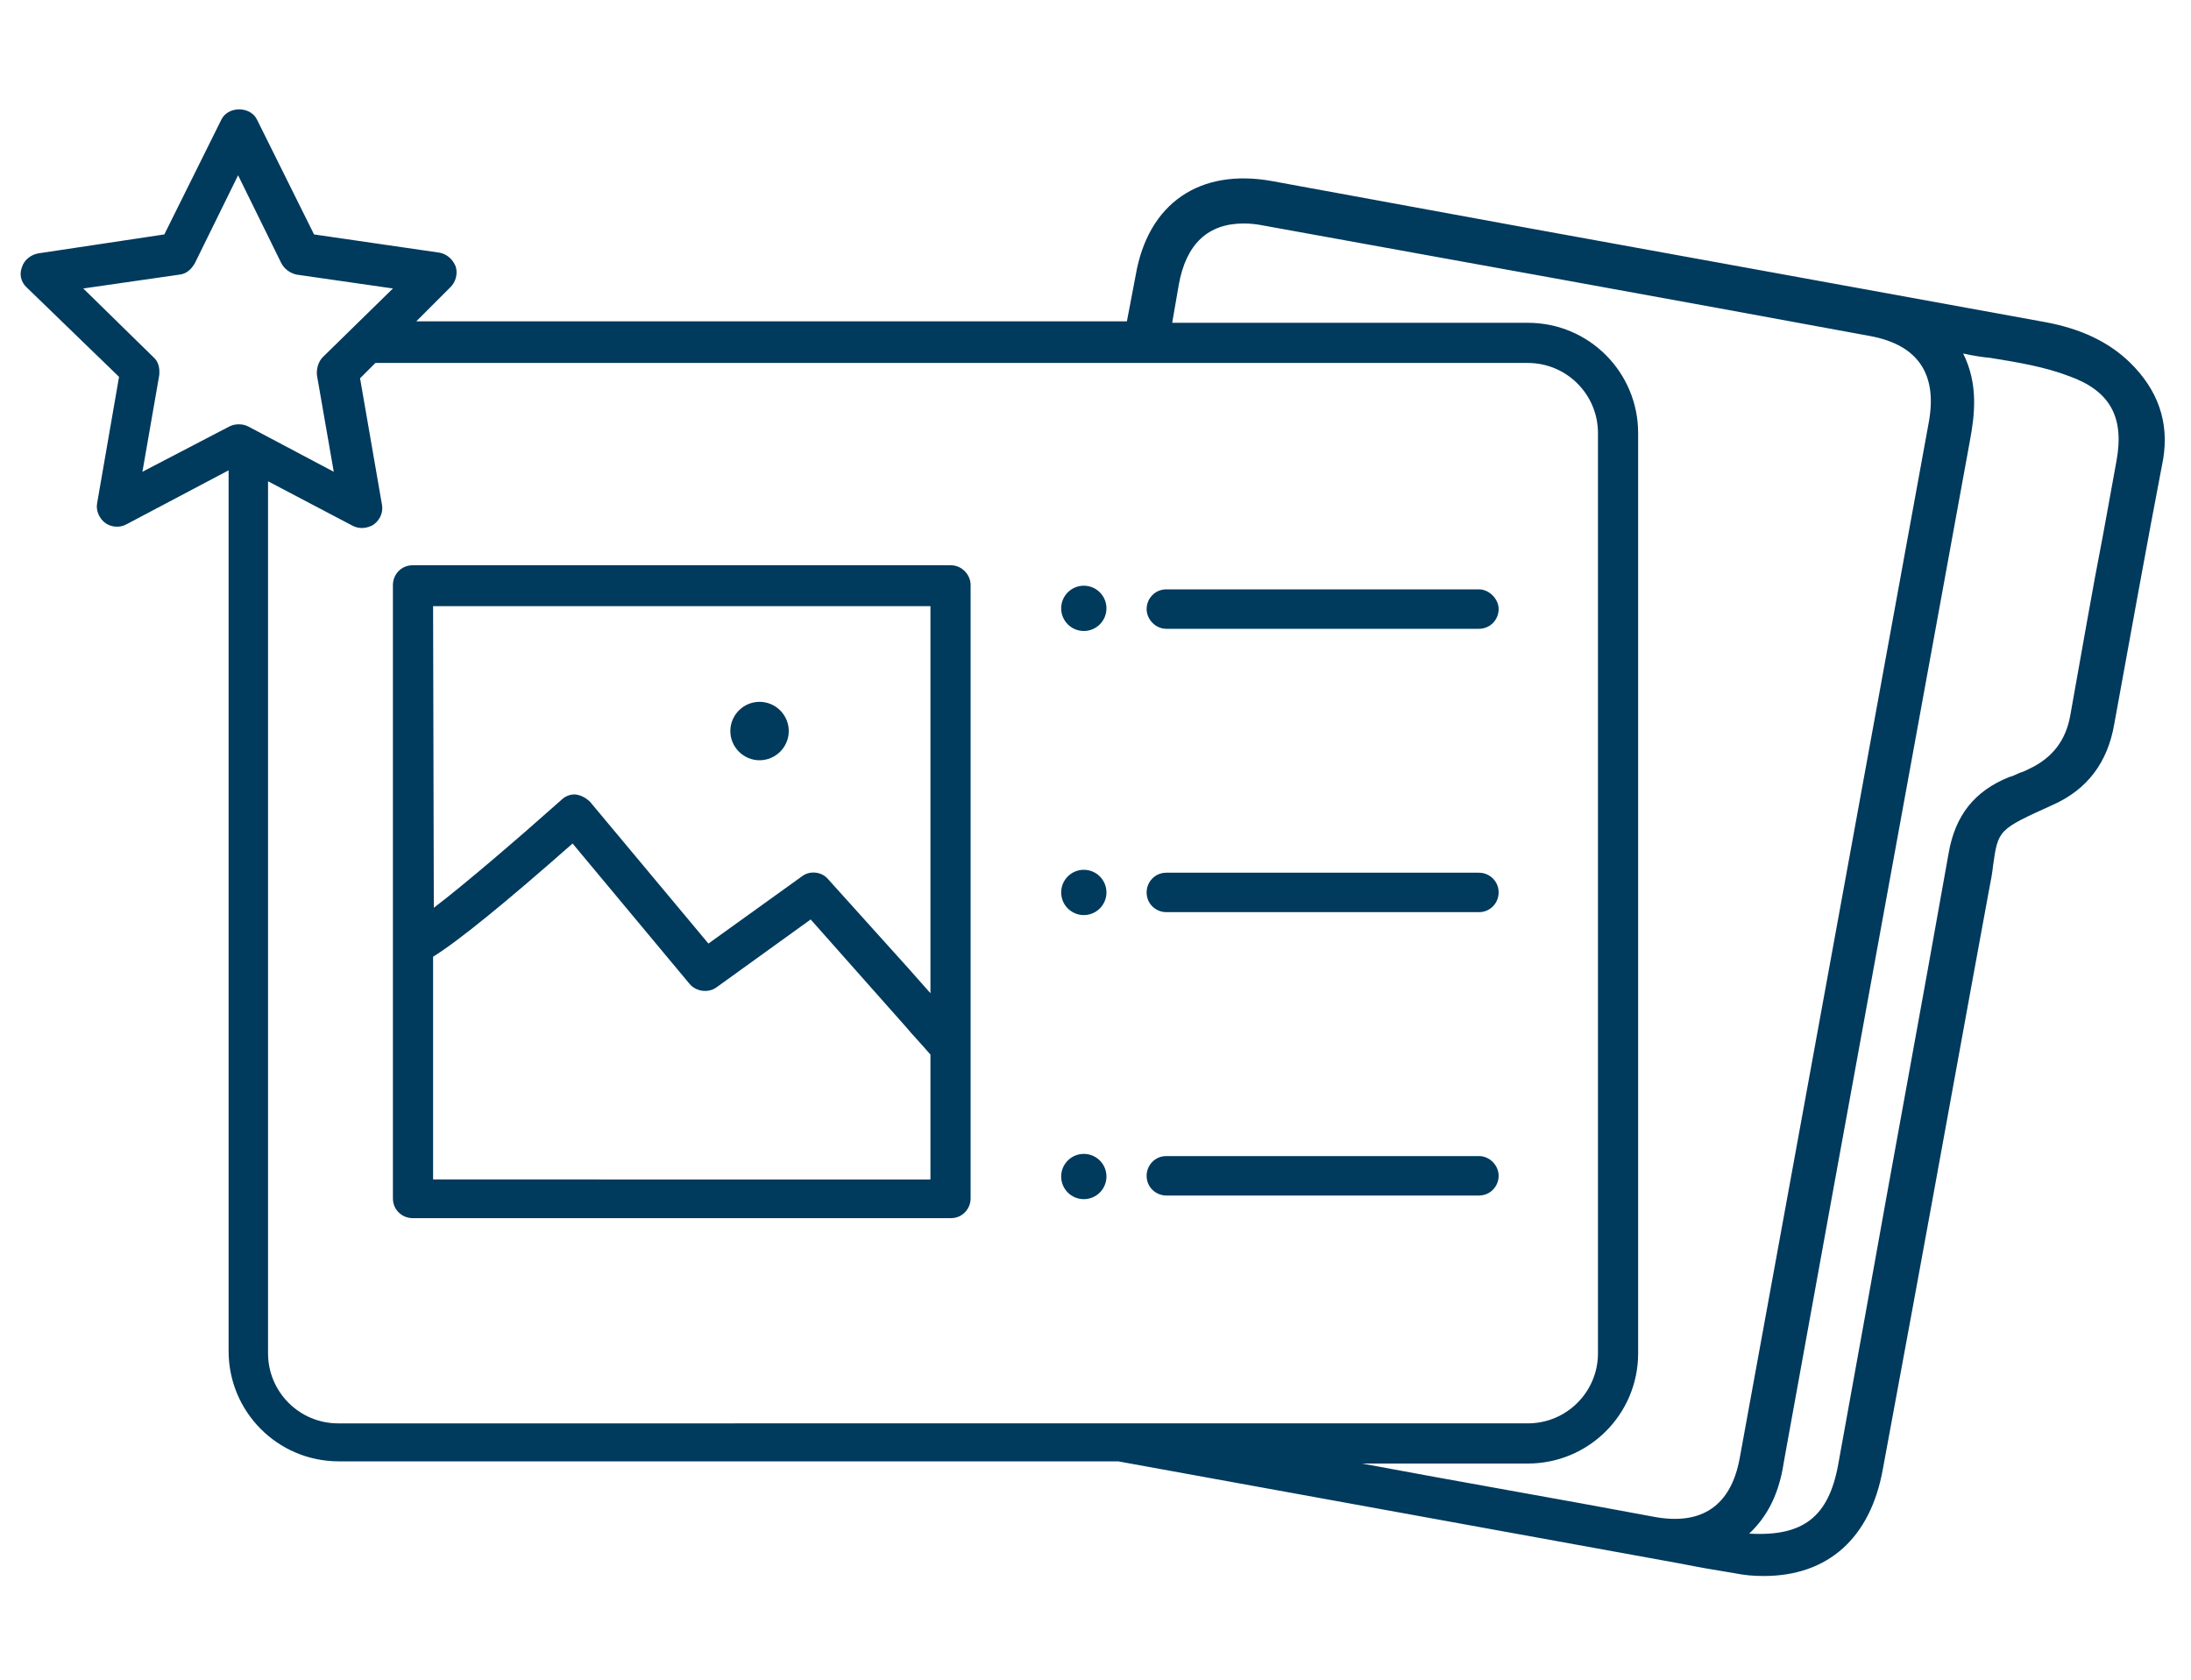 <?xml version="1.0" encoding="utf-8"?>
<!-- Generator: Adobe Illustrator 25.1.0, SVG Export Plug-In . SVG Version: 6.00 Build 0)  -->
<svg version="1.1" id="Calque_1" xmlns="http://www.w3.org/2000/svg" xmlns:xlink="http://www.w3.org/1999/xlink" x="0px" y="0px"
	 viewBox="0 0 300 230" style="enable-background:new 0 0 300 230;" xml:space="preserve">
<style type="text/css">
	.st0{fill:none;}
	.st1{fill:#003A5D;}
	.st2{display:none;}
	.st3{display:inline;fill:#003A5D;}
</style>
<g id="Calque_2">
</g>
<g>
	<path class="st0" d="M165.1,196.2h-2c21.2,3.8,42.2,7.8,63.4,11.6c6.6,1.2,10.5-1.6,11.8-8.1l25.9-141.9c1.2-6.6-1.6-10.6-8.1-11.8
		c-27.6-5-55.3-10.1-82.9-15.1c-1-0.2-1.9-0.3-2.8-0.3c-4.9,0-7.8,2.8-8.9,8.4l-1,5.3h8.6"/>
	<path class="st0" d="M283.3,51.4c-3.4-1.3-6.9-1.8-10.8-2.5c-1.2-0.2-2.5-0.4-3.7-0.6c2.1,4.2,1.6,8.4,0.9,12.1
		c-8.4,45.6-17,92.5-25.4,139.4c-0.6,3.4-1.7,7.1-4.8,10.1h0.1c7.3,0.5,10.9-2.4,12.1-9.5l3.8-21c3.8-20.9,7.7-41.8,11.3-62.6
		c0.9-5.3,3.6-8.6,8.3-10.5c0.5-0.2,1-0.5,1.5-0.6c0.4-0.2,0.8-0.4,1.2-0.5c3.3-1.4,5-3.7,5.7-7.5c1.5-8.3,2.9-16.5,4.5-24.8
		l1.8-9.8C290.9,57.1,288.9,53.5,283.3,51.4z"/>
	<path class="st1" d="M291.6,49.6c-2.9-2.8-6.7-4.6-11.6-5.5c-23.6-4.3-47.2-8.6-70.9-12.9l-34.9-6.4c-9.9-1.8-17,3-18.7,12.9
		l-1.2,6.3H57l4.7-4.7c0.7-0.7,1-1.8,0.7-2.8c-0.4-1-1.2-1.7-2.2-1.9L43,32.1l-7.8-15.7c-0.9-1.9-4-1.9-4.9,0l-7.8,15.7L5.2,34.7
		c-1,0.2-1.9,0.9-2.2,1.9c-0.4,1-0.1,2.1,0.7,2.8l12.6,12.2l-3,17.3c-0.2,1,0.3,2.1,1.1,2.7c0.8,0.6,2,0.7,2.9,0.2l14-7.4v120.6
		c0,8.3,6.7,15.1,15.1,15.1h106.7l77,14c2.5,0.5,4.8,0.9,7.3,1.3c1.5,0.3,2.7,0.4,4.1,0.4c8.8,0,14.6-5.2,16.3-14.6l4.1-22.2
		c3.5-19,6.9-37.9,10.4-56.9c0.3-1.5,0.5-2.6,0.6-3.6c0.7-4.9,0.7-4.9,8.2-8.3c4.7-2.1,7.5-5.8,8.4-11.1c2.2-12.1,4.4-24.3,6.7-36.3
		C297,57.8,295.5,53.4,291.6,49.6z M21,48.9l-9.6-9.4l13.2-1.9c0.9-0.1,1.6-0.7,2.1-1.6l5.9-12l5.9,12c0.4,0.8,1.2,1.4,2.1,1.6
		l13.2,1.9l-9.6,9.4c-0.6,0.6-0.9,1.6-0.8,2.5l2.3,13.2L34,58.4c-0.4-0.2-0.8-0.3-1.3-0.3c-0.5,0-0.9,0.1-1.3,0.3l-11.9,6.2
		l2.3-13.2C21.9,50.4,21.7,49.5,21,48.9z M46.3,194.9c-5.3,0-9.6-4.3-9.6-9.6V65.9l11.6,6.1c0.4,0.2,0.8,0.3,1.3,0.3
		c0.5,0,1.2-0.2,1.6-0.5c0.8-0.6,1.3-1.6,1.1-2.7l-3-17.3l2.1-2.1h157.8c5.3,0,9.6,4.3,9.6,9.6v126c0,5.3-4.3,9.6-9.6,9.6
		L46.3,194.9L46.3,194.9z M226.5,207.7c-13.3-2.5-26.7-4.8-40-7.3h22.7c8.3,0,15.1-6.7,15.1-15.1v-126c0-8.3-6.7-15.1-15.1-15.1
		h-48.7l0.9-5.2c1-5.6,4-8.4,8.9-8.4c0.9,0,1.8,0.1,2.8,0.3c27.6,5,55.3,10,82.9,15.1c6.6,1.2,9.3,5.2,8.1,11.8l-25.9,141.9
		C237,206.2,233,208.9,226.5,207.7z M289.8,63.1L288,73c-1.6,8.2-3,16.5-4.5,24.8c-0.6,3.6-2.5,6-5.7,7.5c-0.4,0.2-0.8,0.4-1.2,0.5
		c-0.5,0.2-1,0.5-1.5,0.6c-4.7,1.9-7.4,5.2-8.3,10.5c-3.7,20.9-7.6,41.8-11.3,62.6l-3.8,21c-1.3,7.2-4.8,9.9-12.1,9.5h-0.1
		c3.2-3,4.3-6.7,4.8-10.1c8.5-47,17.1-93.8,25.4-139.4c0.7-3.7,1.2-7.9-0.9-12.1c1.3,0.3,2.6,0.5,3.7,0.6c3.7,0.6,7.4,1.2,10.8,2.5
		C288.9,53.5,290.9,57.1,289.8,63.1z"/>
</g>
<g>
	<path class="st1" d="M159.7,86.1h42.8c1.6,0,2.7-1.3,2.7-2.7s-1.3-2.7-2.7-2.7h-42.8c-1.6,0-2.7,1.3-2.7,2.7S158.2,86.1,159.7,86.1
		z"/>
	<path class="st1" d="M202.5,119.5h-42.8c-1.6,0-2.7,1.3-2.7,2.7c0,1.6,1.3,2.7,2.7,2.7h42.8c1.6,0,2.7-1.3,2.7-2.7
		C205.2,120.7,204,119.5,202.5,119.5z"/>
	<path class="st1" d="M202.5,158.3h-42.8c-1.6,0-2.7,1.3-2.7,2.7c0,1.6,1.3,2.7,2.7,2.7h42.8c1.6,0,2.7-1.3,2.7-2.7
		C205.2,159.6,204,158.3,202.5,158.3z"/>
	<circle class="st1" cx="148.4" cy="83.3" r="3.1"/>
	<circle class="st1" cx="148.4" cy="122.2" r="3.1"/>
	<circle class="st1" cx="148.4" cy="161.1" r="3.1"/>
	<path class="st1" d="M130.2,77.4H56.5c-1.6,0-2.7,1.3-2.7,2.7v84c0,1.6,1.3,2.7,2.7,2.7h73.7c1.6,0,2.7-1.3,2.7-2.7v-84
		C132.9,78.7,131.7,77.4,130.2,77.4z M59.3,83h68.1v53l-3.1-3.5l0,0l-10.9-12.1c-0.9-1.1-2.6-1.2-3.6-0.4l-12.8,9.2l-16.2-19.4
		c-0.5-0.5-1.2-0.9-1.9-1c-0.7-0.1-1.5,0.2-2,0.7c-6.3,5.6-13.3,11.6-17.5,14.8L59.3,83L59.3,83z M59.3,161.4V131
		c3.4-2.1,9.8-7.3,19.1-15.5l16,19.2c0.9,1.1,2.6,1.3,3.7,0.5l12.9-9.3l13.3,15c0.2,0.3,1.9,2.1,3.1,3.5v17.1H59.3z"/>
	<path class="st1" d="M104,104.1c2.2,0,4-1.8,4-4s-1.8-4-4-4c-2.2,0-4,1.8-4,4S101.8,104.1,104,104.1z"/>
</g>
<g class="st2">
	<path class="st3" d="M189.5,170.5c-10.8,10.8-25.1,16.7-40.3,16.7c-12.9,0-25.1-4.3-35.1-12.1l6-0.7c1.8-0.2,3-1.8,2.8-3.5
		c-0.2-1.8-1.8-3-3.4-2.8l-13.2,1.4h-0.1c-0.3,0-0.5,0.1-0.8,0.2c-0.1,0-0.1,0.1-0.2,0.1c-0.1,0.1-0.2,0.1-0.3,0.2
		c-0.3,0.2-0.4,0.3-0.6,0.5c-0.1,0.1-0.2,0.2-0.3,0.3c-0.3,0.3-0.4,0.6-0.5,0.9c0,0,0,0,0,0.1c-0.1,0.3-0.2,0.6-0.2,0.8v12.9
		c0,1.8,1.4,3.2,3.2,3.2c1.8,0,3.2-1.4,3.2-3.2v-5.9c11.2,9,24.9,13.7,39.4,13.7c16.9,0,32.9-6.6,44.9-18.6c1.3-1.3,1.3-3.3,0-4.4
		C192.7,169.2,190.7,169.2,189.5,170.5z"/>
	<path class="st3" d="M104.2,78.1c-1.3,1.3-1.3,3.3,0,4.4c1.3,1.3,3.3,1.3,4.4,0c10.8-10.8,25.1-16.7,40.3-16.7
		c12.9,0,25.1,4.3,35.1,12.1l-6,0.7c-1.8,0.2-3,1.8-2.8,3.5c0.2,1.6,1.5,2.8,3.1,2.8c0.1,0,0.3,0,0.3,0l13.2-1.4
		c0.2,0,0.3-0.1,0.4-0.2c0.2,0,0.3,0,0.4-0.1c0.1,0,0.1-0.1,0.2-0.1c0.1-0.1,0.2-0.1,0.3-0.2c0.3-0.2,0.4-0.3,0.6-0.5
		c0.1-0.1,0.2-0.2,0.3-0.3c0.3-0.3,0.4-0.6,0.5-0.9c0,0,0,0,0-0.1c0.1-0.3,0.2-0.6,0.2-0.8V67.6c0-1.8-1.4-3.2-3.2-3.2
		s-3.2,1.4-3.2,3.2v5.9c-11.2-9-24.9-13.7-39.4-13.7C132.2,59.5,116.3,66.1,104.2,78.1z"/>
	<path class="st3" d="M154.8,107.7h-5.9c-1.8,0-3.2,1.4-3.2,3.2v3.3h-2.3l-4.6-4.4c-1.3-1.2-3.2-1.2-4.4,0.1l-3,3l-4.9-4.9
		c-1.3-1.3-3.3-1.3-4.4,0l-4.6,4.6l-3-3c-1.3-1.3-3.3-1.3-4.4,0l-4.4,4.4h-2.7c-0.8,0-1.7,0.3-2.3,0.9l-11.2,11.2
		c-1.3,1.3-1.3,3.3,0,4.4l10.7,10.7c0.6,0.6,1.4,0.9,2.3,0.9h43.6v3.3c0,0.8,0.3,1.7,0.9,2.3c0.6,0.6,1.5,1,2.3,0.9l5.9-0.1
		c5.9,6.9,14.5,10.7,23.5,10.7c17.2,0,31.2-14.1,31.2-31.2c0-17.2-14-31.2-31.2-31.2C169.4,96.8,160.8,100.7,154.8,107.7z
		 M203.5,128c0,13.7-11.2,24.9-24.9,24.9c-7.7,0-14.8-3.4-19.6-9.5c-0.6-0.8-1.5-1.2-2.5-1.2c0,0,0,0-0.1,0l-4.1,0.1V139
		c0-1.8-1.4-3.2-3.2-3.2h-45.5l-7.6-7.6l8-8h2.7c0.8,0,1.7-0.3,2.3-0.9l3.2-3.2l3,3c1.3,1.3,3.3,1.3,4.4,0l4.6-4.6l4.9,4.9
		c1.3,1.3,3.3,1.3,4.4,0l3.1-3.1l3.3,3.1c0.6,0.6,1.3,0.9,2.2,0.9h6.8c1.8,0,3.2-1.4,3.2-3.2v-3.3h4.2c1,0,1.9-0.4,2.5-1.3
		c4.8-6.1,12-9.6,19.8-9.6C192.3,103.1,203.5,114.3,203.5,128z"/>
	<path class="st3" d="M167.8,128c0,5.7,4.7,10.4,10.4,10.4c5.7,0,10.4-4.7,10.4-10.4s-4.7-10.4-10.4-10.4
		C172.5,117.6,167.8,122.3,167.8,128z M182.2,128c0,2.3-1.8,4-4,4s-4-1.8-4-4c0-2.3,1.8-4.1,4-4.1S182.2,125.8,182.2,128z"/>
	<path class="st3" d="M280.2,82.3l-127.8-71c-0.9-0.5-2.1-0.5-3,0l-130.7,71c-1.5,0.8-2.1,2.8-1.3,4.3c0.6,1.1,1.7,1.7,2.8,1.7
		c0.5,0,1-0.1,1.5-0.4l19.4-10.5v123.1c0,10.2,8.3,18.6,18.5,18.6h179c10.2,0,18.5-8.3,18.5-18.6V76.7l20,11.1
		c1.5,0.8,3.4,0.3,4.3-1.3C282.3,85.1,281.7,83.1,280.2,82.3z M250.8,200.3c0,6.8-5.4,12.2-12.2,12.2h-179
		c-6.8,0-12.2-5.5-12.2-12.2V73.8l103.4-56.2l100,55.5V200.3z"/>
</g>
<g class="st2">
	<path class="st3" d="M116.3,36.4h29.5c1.6,0,2.9-1.3,2.9-2.9c0-1.6-1.3-2.9-2.9-2.9h-29.5c-1.6,0-2.9,1.3-2.9,2.9
		C113.4,35.2,114.7,36.4,116.3,36.4z"/>
	<path class="st3" d="M86.8,53.9h88.6c1.6,0,2.9-1.3,2.9-2.9s-1.3-2.9-2.9-2.9H86.8c-1.6,0-2.9,1.3-2.9,2.9S85.2,53.9,86.8,53.9z"/>
	<path class="st3" d="M151.5,75.2H69.7c-1.6,0-2.9,1.3-2.9,2.9c0,1.6,1.3,2.9,2.9,2.9h81.9c1.6,0,2.9-1.3,2.9-2.9
		C154.4,76.5,153.1,75.2,151.5,75.2z"/>
	<path class="st3" d="M151.5,92.4H69.7c-1.6,0-2.9,1.3-2.9,2.9c0,1.6,1.3,2.9,2.9,2.9h81.9c1.6,0,2.9-1.3,2.9-2.9
		C154.4,93.7,153.1,92.4,151.5,92.4z"/>
	<path class="st3" d="M151.5,109.6H69.7c-1.6,0-2.9,1.3-2.9,2.9c0,1.6,1.3,2.9,2.9,2.9h81.9c1.6,0,2.9-1.3,2.9-2.9
		C154.4,110.9,153.1,109.6,151.5,109.6z"/>
	<path class="st3" d="M151.5,126.9H69.7c-1.6,0-2.9,1.3-2.9,2.9c0,1.6,1.3,2.9,2.9,2.9h81.9c1.6,0,2.9-1.3,2.9-2.9
		C154.4,128.2,153.1,126.9,151.5,126.9z"/>
	<path class="st3" d="M151.5,144H69.7c-1.6,0-2.9,1.3-2.9,2.9c0,1.6,1.3,2.9,2.9,2.9h81.9c1.6,0,2.9-1.3,2.9-2.9
		C154.4,145.3,153.1,144,151.5,144z"/>
	<path class="st3" d="M113,161.1H69.7c-1.6,0-2.9,1.3-2.9,2.9s1.3,2.9,2.9,2.9H113c1.6,0,2.9-1.3,2.9-2.9S114.5,161.1,113,161.1z"/>
	<path class="st3" d="M253.7,135.7c0-23.4-18.3-42.6-41.4-44.1V9.4c0-1.6-1.3-2.9-2.9-2.9H48c-1.6,0-2.9,1.3-2.9,2.9v183.6
		c0,1.6,1.3,2.9,2.9,2.9h135.3v24.4c0,1,0.6,1.9,1.4,2.5c0.5,0.2,1,0.4,1.5,0.4c0.5,0,0.9-0.1,1.4-0.3l22.7-11.9l21.2,11.9
		c0.9,0.5,2,0.5,2.9,0s1.4-1.4,1.4-2.5v-48.9C246.5,163.2,253.7,150.2,253.7,135.7z M50.9,190V12.2h155.7v79.4
		c-23.1,1.5-41.4,20.7-41.4,44.1c0,14.6,7.2,27.5,18.1,35.6v18.8L50.9,190L50.9,190z M229.9,215.3L211.6,205c-0.9-0.5-1.9-0.5-2.7,0
		l-19.8,10.4v-40.6c6.1,3.2,13,5,20.4,5c7.4,0,14.3-1.8,20.4-5L229.9,215.3L229.9,215.3z M209.5,174.2c-21.2,0-38.5-17.3-38.5-38.5
		s17.3-38.5,38.5-38.5s38.5,17.3,38.5,38.5S230.7,174.2,209.5,174.2z"/>
	<path class="st3" d="M225.9,148.2c-3.5,3.7-8.4,6-13.6,6c-7.1,0-13.2-4-16.3-9.8h23.5c1.6,0,2.9-1.3,2.9-2.9c0-1.6-1.3-2.9-2.9-2.9
		h-25.4c-0.2-1-0.2-2-0.2-3c0-1.1,0.1-2.1,0.3-3.2h25.4c1.6,0,2.9-1.3,2.9-2.9c0-1.6-1.3-2.9-2.9-2.9h-23.5
		c3.2-5.7,9.2-9.6,16.2-9.6c4.9,0,9.6,1.9,13.1,5.4c1.1,1.1,2.9,1.1,4.1,0c1.1-1.1,1.1-2.9,0-4.1c-4.6-4.6-10.7-7.1-17.1-7.1
		c-10.2,0-18.9,6.4-22.5,15.3h-6c-1.6,0-2.9,1.3-2.9,2.9c0,1.6,1.3,2.9,2.9,2.9h4.5c-0.2,1-0.2,2.1-0.2,3.2s0.1,2,0.2,3H184
		c-1.6,0-2.9,1.3-2.9,2.9c0,1.6,1.3,2.9,2.9,2.9h5.9c3.5,9.1,12.3,15.5,22.6,15.5c6.8,0,13.2-2.9,17.8-7.8c1.1-1.2,1-2.9-0.2-4.1
		C228.8,147,227,147.1,225.9,148.2z"/>
</g>
</svg>
